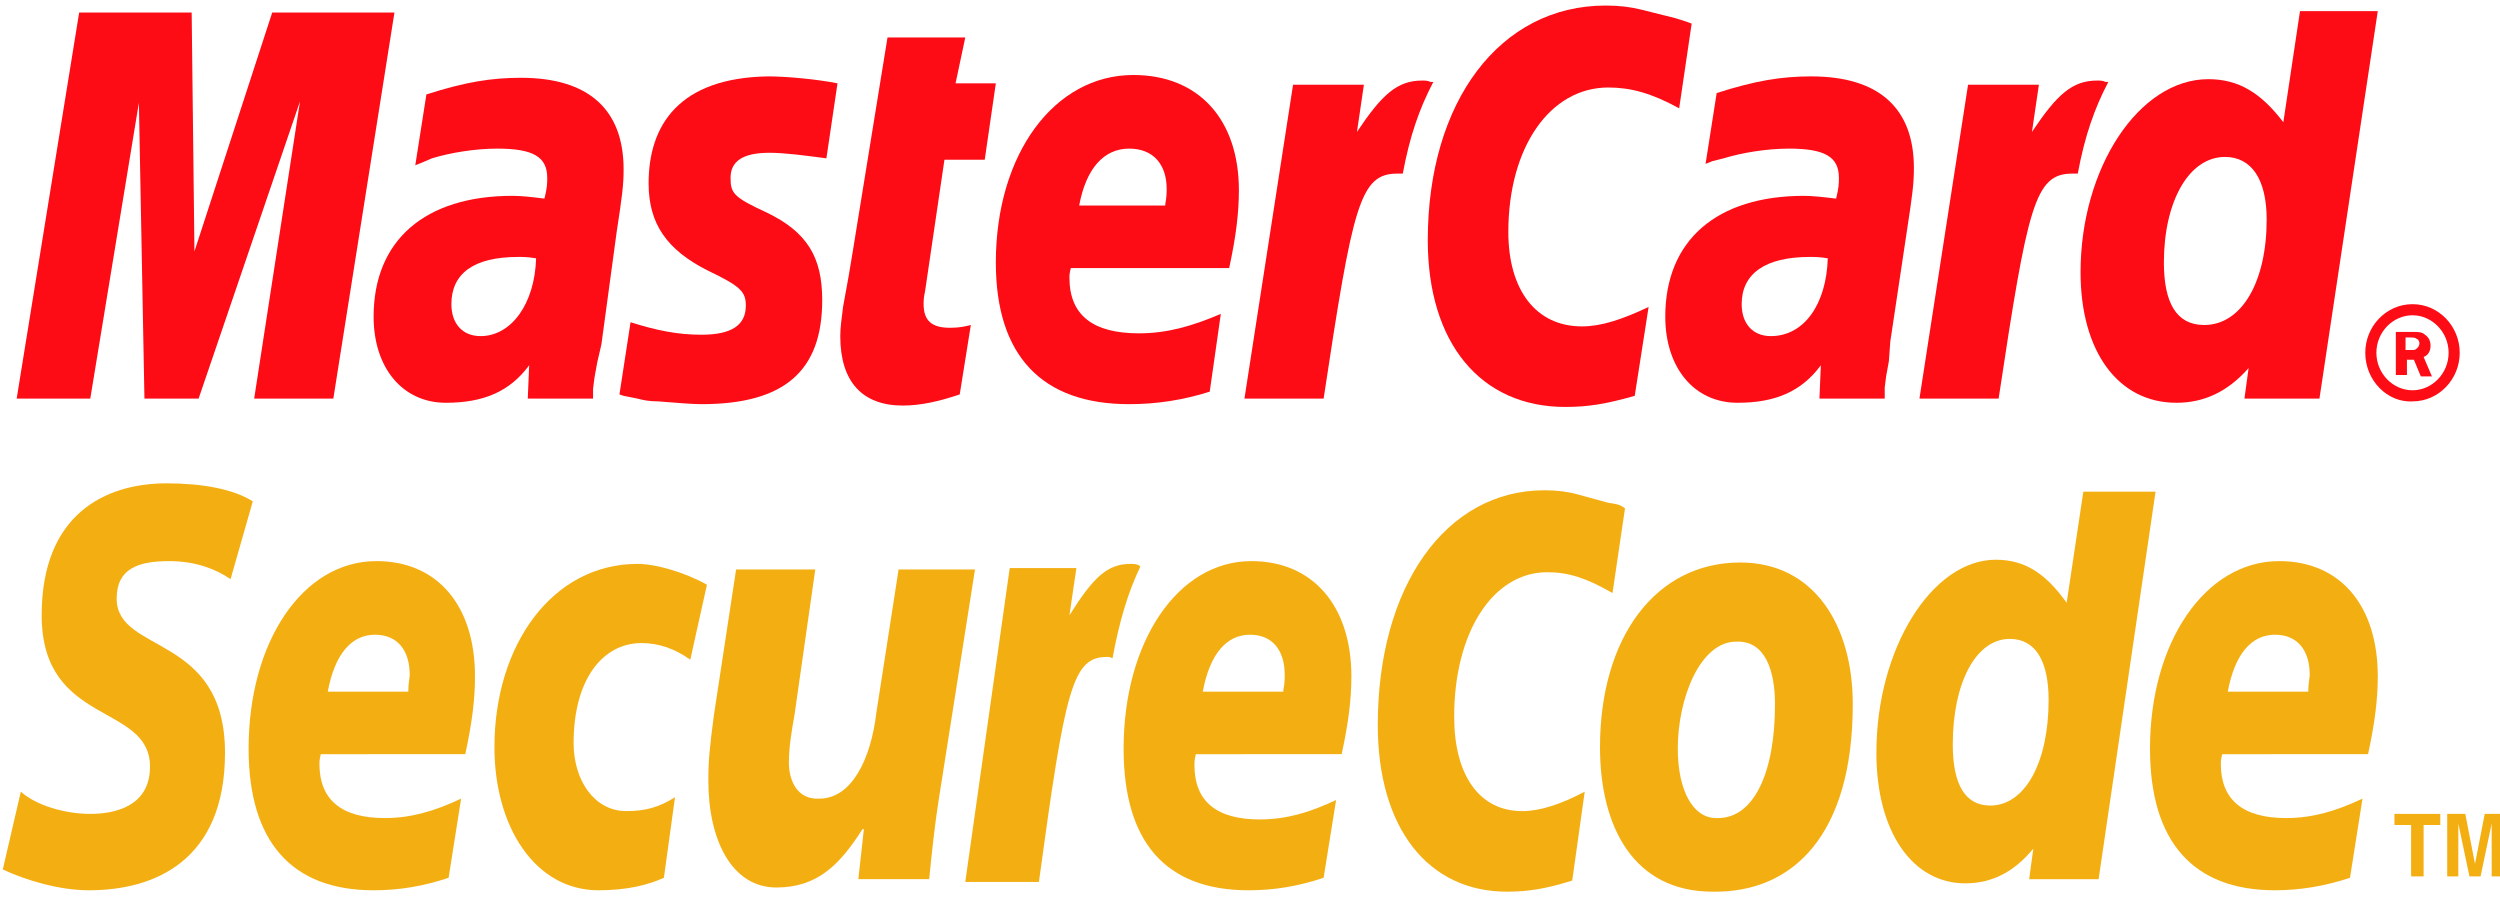 <?xml version="1.0" encoding="utf-8"?>
<!-- Generator: Adobe Illustrator 25.0.1, SVG Export Plug-In . SVG Version: 6.00 Build 0)  -->
<svg version="1.1" id="Слой_1" xmlns="http://www.w3.org/2000/svg" xmlns:xlink="http://www.w3.org/1999/xlink" x="0px" y="0px"
	 viewBox="0 0 180 65" style="enable-background:new 0 0 180 65;" xml:space="preserve">
<style type="text/css">
	.st0{fill-rule:evenodd;clip-rule:evenodd;fill:#FD0C15;}
	.st1{fill-rule:evenodd;clip-rule:evenodd;fill:#F3AE12;}
</style>
<g>
	<path class="st0" d="M170.3,25.4c0-1.9,1.5-3.5,3.4-3.5c1.9,0,3.4,1.6,3.4,3.5c0,1.9-1.5,3.5-3.4,3.5
		C171.9,29,170.3,27.4,170.3,25.4L170.3,25.4L170.3,25.4z M173.7,28.1c1.4,0,2.6-1.2,2.6-2.7s-1.2-2.7-2.6-2.7
		c-1.4,0-2.6,1.2-2.6,2.7S172.3,28.1,173.7,28.1L173.7,28.1L173.7,28.1z M173.2,27h-0.7v-3.1h1.3c0.3,0,0.6,0,0.8,0.2
		c0.3,0.2,0.4,0.5,0.4,0.8c0,0.4-0.2,0.7-0.5,0.8l0.6,1.4h-0.8l-0.5-1.2h-0.5V27L173.2,27L173.2,27z M173.2,25.2h0.4
		c0.2,0,0.3,0,0.4-0.1c0.1-0.1,0.2-0.2,0.2-0.4c0-0.1-0.1-0.3-0.2-0.3c-0.1-0.1-0.3-0.1-0.4-0.1l-0.4,0L173.2,25.2L173.2,25.2
		L173.2,25.2z"/>
	<path class="st0" d="M121.8,1.7l-0.9,6.1c-2-1.1-3.5-1.5-5.1-1.5c-4.2,0-7.2,4.3-7.2,10.4c0,4.2,2,6.8,5.3,6.8
		c1.4,0,2.9-0.5,4.8-1.4l-1,6.4c-2.1,0.6-3.4,0.8-5,0.8c-6.1,0-9.9-4.6-9.9-12c0-10,5.2-16.9,12.8-16.9c1,0,1.8,0.1,2.6,0.3l2.4,0.6
		C121.2,1.5,121.3,1.5,121.8,1.7L121.8,1.7L121.8,1.7z"/>
	<path class="st0" d="M103,5.9c-0.2-0.1-0.4-0.1-0.6-0.1c-1.8,0-2.9,1-4.7,3.7l0.5-3.4h-5.1l-3.5,22.6h5.7
		c2.1-13.9,2.6-16.2,5.3-16.2c0.2,0,0.2,0,0.4,0c0.5-2.7,1.2-4.7,2.2-6.6L103,5.9L103,5.9L103,5.9z"/>
	<path class="st0" d="M69.1,28.4c-1.5,0.5-2.8,0.8-4.1,0.8c-2.9,0-4.5-1.7-4.5-5c0-0.6,0.1-1.3,0.2-2.1l0.4-2.2l0.3-1.8l2.5-15.4
		h5.6L68.8,6h2.9l-0.8,5.5l-2.9,0L66.6,21c-0.1,0.4-0.1,0.7-0.1,0.9c0,1.2,0.6,1.7,1.9,1.7c0.7,0,1.1-0.1,1.5-0.2L69.1,28.4
		L69.1,28.4L69.1,28.4z"/>
	<path class="st0" d="M46.7,13.2c0,2.9,1.3,4.8,4.3,6.3c2.3,1.1,2.7,1.5,2.7,2.5c0,1.4-1,2.1-3.2,2.1c-1.7,0-3.2-0.3-5.1-0.9
		l-0.8,5.2l0.3,0.1l1,0.2c0.4,0.1,0.8,0.2,1.5,0.2c1.3,0.1,2.4,0.2,3.1,0.2c6,0,8.7-2.4,8.7-7.5c0-3.1-1.1-4.9-4-6.3
		c-2.4-1.1-2.6-1.4-2.6-2.5c0-1.2,0.9-1.8,2.8-1.8c1.1,0,2.6,0.2,4.1,0.4L60.3,6c-1.5-0.3-3.7-0.5-5-0.5C48.9,5.6,46.7,9,46.7,13.2
		L46.7,13.2L46.7,13.2z"/>
	<path class="st0" d="M167,28.7h-5.4l0.3-2.2c-1.5,1.7-3.2,2.5-5.2,2.5c-4.2,0-6.9-3.7-6.9-9.4c0-7.5,4.2-13.9,9.2-13.9
		c2.2,0,3.8,1,5.4,3.1l1.2-8h5.6L167,28.7L167,28.7L167,28.7z M158.7,23.4c2.7,0,4.5-3.1,4.5-7.6c0-2.9-1.1-4.5-3-4.5
		c-2.6,0-4.4,3.2-4.4,7.6C155.8,21.8,156.7,23.4,158.7,23.4L158.7,23.4L158.7,23.4z"/>
	<path class="st0" d="M87.1,28.2c-1.9,0.6-3.8,0.9-5.8,0.9c-6.3,0-9.6-3.5-9.6-10.2c0-7.8,4.2-13.5,9.9-13.5c4.7,0,7.6,3.2,7.6,8.3
		c0,1.6-0.2,3.3-0.7,5.6H77.1c-0.1,0.4-0.1,0.5-0.1,0.7c0,2.7,1.7,4,5,4c2,0,3.8-0.5,5.9-1.4L87.1,28.2L87.1,28.2L87.1,28.2z
		 M83.9,14.7c0.1-0.5,0.1-0.9,0.1-1.1c0-1.8-1-2.9-2.7-2.9c-1.8,0-3.1,1.4-3.6,4.1H83.9L83.9,14.7L83.9,14.7z"/>
	<polygon class="st0" points="24,28.7 18.3,28.7 21.6,7.3 14.3,28.7 10.4,28.7 10,7.4 6.5,28.7 1.2,28.7 5.7,0.9 13.8,0.9 14,18.1 
		19.6,0.9 28.4,0.9 24,28.7 	"/>
	<path class="st0" d="M38.6,18.6c-0.6-0.1-0.9-0.1-1.3-0.1c-3.2,0-4.8,1.2-4.8,3.4c0,1.4,0.8,2.3,2.1,2.3
		C36.8,24.2,38.5,21.9,38.6,18.6L38.6,18.6L38.6,18.6z M42.7,28.7H38l0.1-2.4c-1.4,1.9-3.3,2.7-6,2.7c-3.1,0-5.2-2.5-5.2-6.2
		c0-5.5,3.7-8.7,10-8.7c0.7,0,1.5,0.1,2.3,0.2c0.2-0.8,0.2-1.1,0.2-1.5c0-1.5-1-2.1-3.6-2.1c-1.6,0-3.4,0.3-4.7,0.7l-0.7,0.3
		l-0.5,0.2l0.8-5.1c2.8-0.9,4.7-1.2,6.8-1.2c4.9,0,7.4,2.3,7.4,6.6c0,1.1-0.1,1.9-0.5,4.5l-1.1,8.1L43,26.1l-0.2,1.1l-0.1,0.8
		L42.7,28.7L42.7,28.7L42.7,28.7z"/>
	<path class="st0" d="M131.6,18.6c-0.6-0.1-0.9-0.1-1.3-0.1c-3.2,0-4.9,1.2-4.9,3.4c0,1.4,0.8,2.3,2.1,2.3
		C129.9,24.2,131.5,21.9,131.6,18.6L131.6,18.6L131.6,18.6z M135.7,28.7H131l0.1-2.4c-1.4,1.9-3.3,2.7-6,2.7c-3.1,0-5.2-2.5-5.2-6.2
		c0-5.5,3.7-8.7,10-8.7c0.6,0,1.5,0.1,2.3,0.2c0.2-0.8,0.2-1.1,0.2-1.5c0-1.5-1-2.1-3.6-2.1c-1.6,0-3.4,0.3-4.7,0.7l-0.8,0.2
		l-0.5,0.2l0.8-5.1c2.8-0.9,4.7-1.2,6.8-1.2c4.9,0,7.4,2.3,7.4,6.6c0,1.1-0.1,1.9-0.5,4.5l-1.2,8L136,26l-0.2,1.1l-0.1,0.8
		L135.7,28.7L135.7,28.7L135.7,28.7z"/>
	<path class="st0" d="M151.6,5.9c-0.2-0.1-0.4-0.1-0.6-0.1c-1.8,0-2.9,1-4.7,3.7l0.5-3.4h-5.1l-3.5,22.6h5.7
		c2.1-13.9,2.6-16.2,5.3-16.2c0.2,0,0.2,0,0.4,0c0.5-2.7,1.2-4.7,2.2-6.6L151.6,5.9L151.6,5.9L151.6,5.9z"/>
	<path class="st1" d="M127.8,50.7c0,5.1-1.6,8.2-4.1,8.2c-1.8,0.1-2.9-2-2.9-5c0-3.6,1.6-7.7,4.2-7.7
		C127.1,46.1,127.8,48.3,127.8,50.7L127.8,50.7L127.8,50.7z M133.4,50.7c0-5.7-2.8-10.2-8.1-10.2c-6.1,0-10.1,5.4-10.1,13.3
		c0,5.7,2.4,10.4,8.1,10.4C129.1,64.3,133.4,60.1,133.4,50.7L133.4,50.7L133.4,50.7z"/>
	<path class="st1" d="M117,36.6l-0.9,6.1c-1.9-1.1-3.2-1.5-4.7-1.5c-3.9,0-6.7,4.3-6.7,10.4c0,4.2,1.8,6.8,4.9,6.8
		c1.3,0,2.8-0.5,4.5-1.4l-0.9,6.4c-1.9,0.6-3.2,0.8-4.7,0.8c-5.7,0-9.3-4.6-9.3-12c0-10,4.9-16.9,12-16.9c0.9,0,1.7,0.1,2.4,0.3
		l2.2,0.6C116.4,36.3,116.6,36.3,117,36.6L117,36.6L117,36.6z"/>
	<path class="st1" d="M82,40.7c-0.2-0.1-0.4-0.1-0.6-0.1c-1.7,0-2.7,1-4.4,3.7l0.5-3.4h-4.8l-3.2,22.6h5.3
		c1.9-13.9,2.4-16.2,4.9-16.2c0.2,0,0.2,0,0.4,0.1c0.5-2.7,1.1-4.7,2-6.6L82,40.7L82,40.7L82,40.7z"/>
	<path class="st1" d="M151.1,63.3h-5l0.3-2.2c-1.4,1.7-3,2.5-4.9,2.5c-3.8,0-6.4-3.7-6.4-9.4c0-7.5,4-13.9,8.6-13.9
		c2.1,0,3.6,1,5.1,3.1l1.2-8h5.2L151.1,63.3L151.1,63.3L151.1,63.3z M143.3,58c2.5,0,4.2-3.1,4.2-7.6c0-2.9-1-4.4-2.8-4.4
		c-2.4,0-4.1,3.1-4.1,7.6C140.6,56.5,141.5,58,143.3,58L143.3,58L143.3,58z"/>
	<path class="st1" d="M32.3,63.2c-1.8,0.6-3.5,0.9-5.4,0.9c-5.9,0-9-3.5-9-10.2c0-7.7,3.9-13.5,9.2-13.5c4.4,0,7.1,3.2,7.1,8.3
		c0,1.6-0.2,3.3-0.7,5.6H23.1c-0.1,0.4-0.1,0.5-0.1,0.7c0,2.6,1.6,3.9,4.7,3.9c1.9,0,3.6-0.5,5.5-1.4L32.3,63.2L32.3,63.2L32.3,63.2
		z M29.4,49.7c0-0.5,0.1-0.9,0.1-1.1c0-1.8-0.9-2.9-2.5-2.9c-1.7,0-2.9,1.4-3.4,4.1H29.4L29.4,49.7L29.4,49.7z"/>
	<path class="st1" d="M95.3,63.2c-1.8,0.6-3.5,0.9-5.4,0.9c-6,0-9-3.5-9-10.2c0-7.7,3.9-13.5,9.2-13.5c4.4,0,7.2,3.2,7.2,8.3
		c0,1.6-0.2,3.3-0.7,5.6H86.1C86,54.7,86,54.9,86,55.1c0,2.6,1.6,3.9,4.7,3.9c1.9,0,3.6-0.5,5.5-1.4L95.3,63.2L95.3,63.2L95.3,63.2z
		 M92.4,49.7c0.1-0.5,0.1-0.9,0.1-1.1c0-1.8-0.9-2.9-2.5-2.9c-1.7,0-2.9,1.4-3.4,4.1H92.4L92.4,49.7L92.4,49.7z"/>
	<path class="st1" d="M169.2,63.2c-1.8,0.6-3.6,0.9-5.4,0.9c-5.9,0-9-3.5-9-10.2c0-7.7,4-13.5,9.3-13.5c4.4,0,7.1,3.2,7.1,8.3
		c0,1.6-0.2,3.3-0.7,5.6H160c-0.1,0.4-0.1,0.5-0.1,0.7c0,2.6,1.6,3.9,4.7,3.9c1.9,0,3.6-0.5,5.5-1.4L169.2,63.2L169.2,63.2
		L169.2,63.2z M166.2,49.7c0-0.5,0.1-0.9,0.1-1.1c0-1.8-0.9-2.9-2.5-2.9c-1.7,0-2.9,1.4-3.4,4.1H166.2L166.2,49.7L166.2,49.7z"/>
	<path class="st1" d="M16.6,41.7c-1-0.7-2.5-1.3-4.4-1.3c-2.2,0-3.8,0.5-3.8,2.7c0,4,7.8,2.5,7.8,11.1c0,7.8-5.1,9.9-9.8,9.9
		c-2.1,0-4.5-0.7-6.2-1.5L1.5,57c1.1,1,3.2,1.6,5,1.6c1.7,0,4.3-0.5,4.3-3.4c0-4.6-7.8-2.9-7.8-10.9c0-7.3,4.6-9.5,9-9.5
		c2.5,0,4.8,0.4,6.2,1.3L16.6,41.7L16.6,41.7L16.6,41.7z"/>
	<path class="st1" d="M47.8,63.2c-1.1,0.5-2.6,0.9-4.7,0.9c-4.6,0-7.5-4.6-7.5-10.3c0-7.4,4.2-13.2,10.3-13.2c1.3,0,3.4,0.6,5,1.5
		l-1.2,5.4c-1.1-0.8-2.3-1.2-3.5-1.2c-2.8,0-4.9,2.6-4.9,7.2c0,2.7,1.5,4.9,3.8,4.9c1.4,0,2.4-0.3,3.5-1L47.8,63.2L47.8,63.2
		L47.8,63.2z"/>
	<path class="st1" d="M67.6,57.5c-0.3,1.9-0.5,3.8-0.7,5.8h-5.1l0.4-3.6h-0.1c-1.6,2.5-3.2,4.2-6.2,4.2c-3.2,0-4.9-3.4-4.9-7.7
		c0-1.5,0.1-2.4,0.4-4.7L53,41h5.7l-1.5,10.5c-0.2,1.1-0.4,2.3-0.4,3.4c0,1.3,0.6,2.7,2.2,2.6c2.3,0,3.7-2.8,4.1-6.2L64.7,41h5.5
		L67.6,57.5L67.6,57.5L67.6,57.5z"/>
	<polygon class="st1" points="174.5,63.1 173.6,63.1 173.6,59.4 172.4,59.4 172.4,58.6 175.7,58.6 175.7,59.4 174.5,59.4 
		174.5,63.1 	"/>
	<polygon class="st1" points="180.2,63.1 179.4,63.1 179.4,59.3 179.4,59.3 178.6,63.1 177.8,63.1 177,59.3 177,59.3 177,63.1 
		176.2,63.1 176.2,58.6 177.5,58.6 178.2,62.2 178.2,62.2 178.9,58.6 180.2,58.6 180.2,63.1 	"/>
</g>
</svg>
